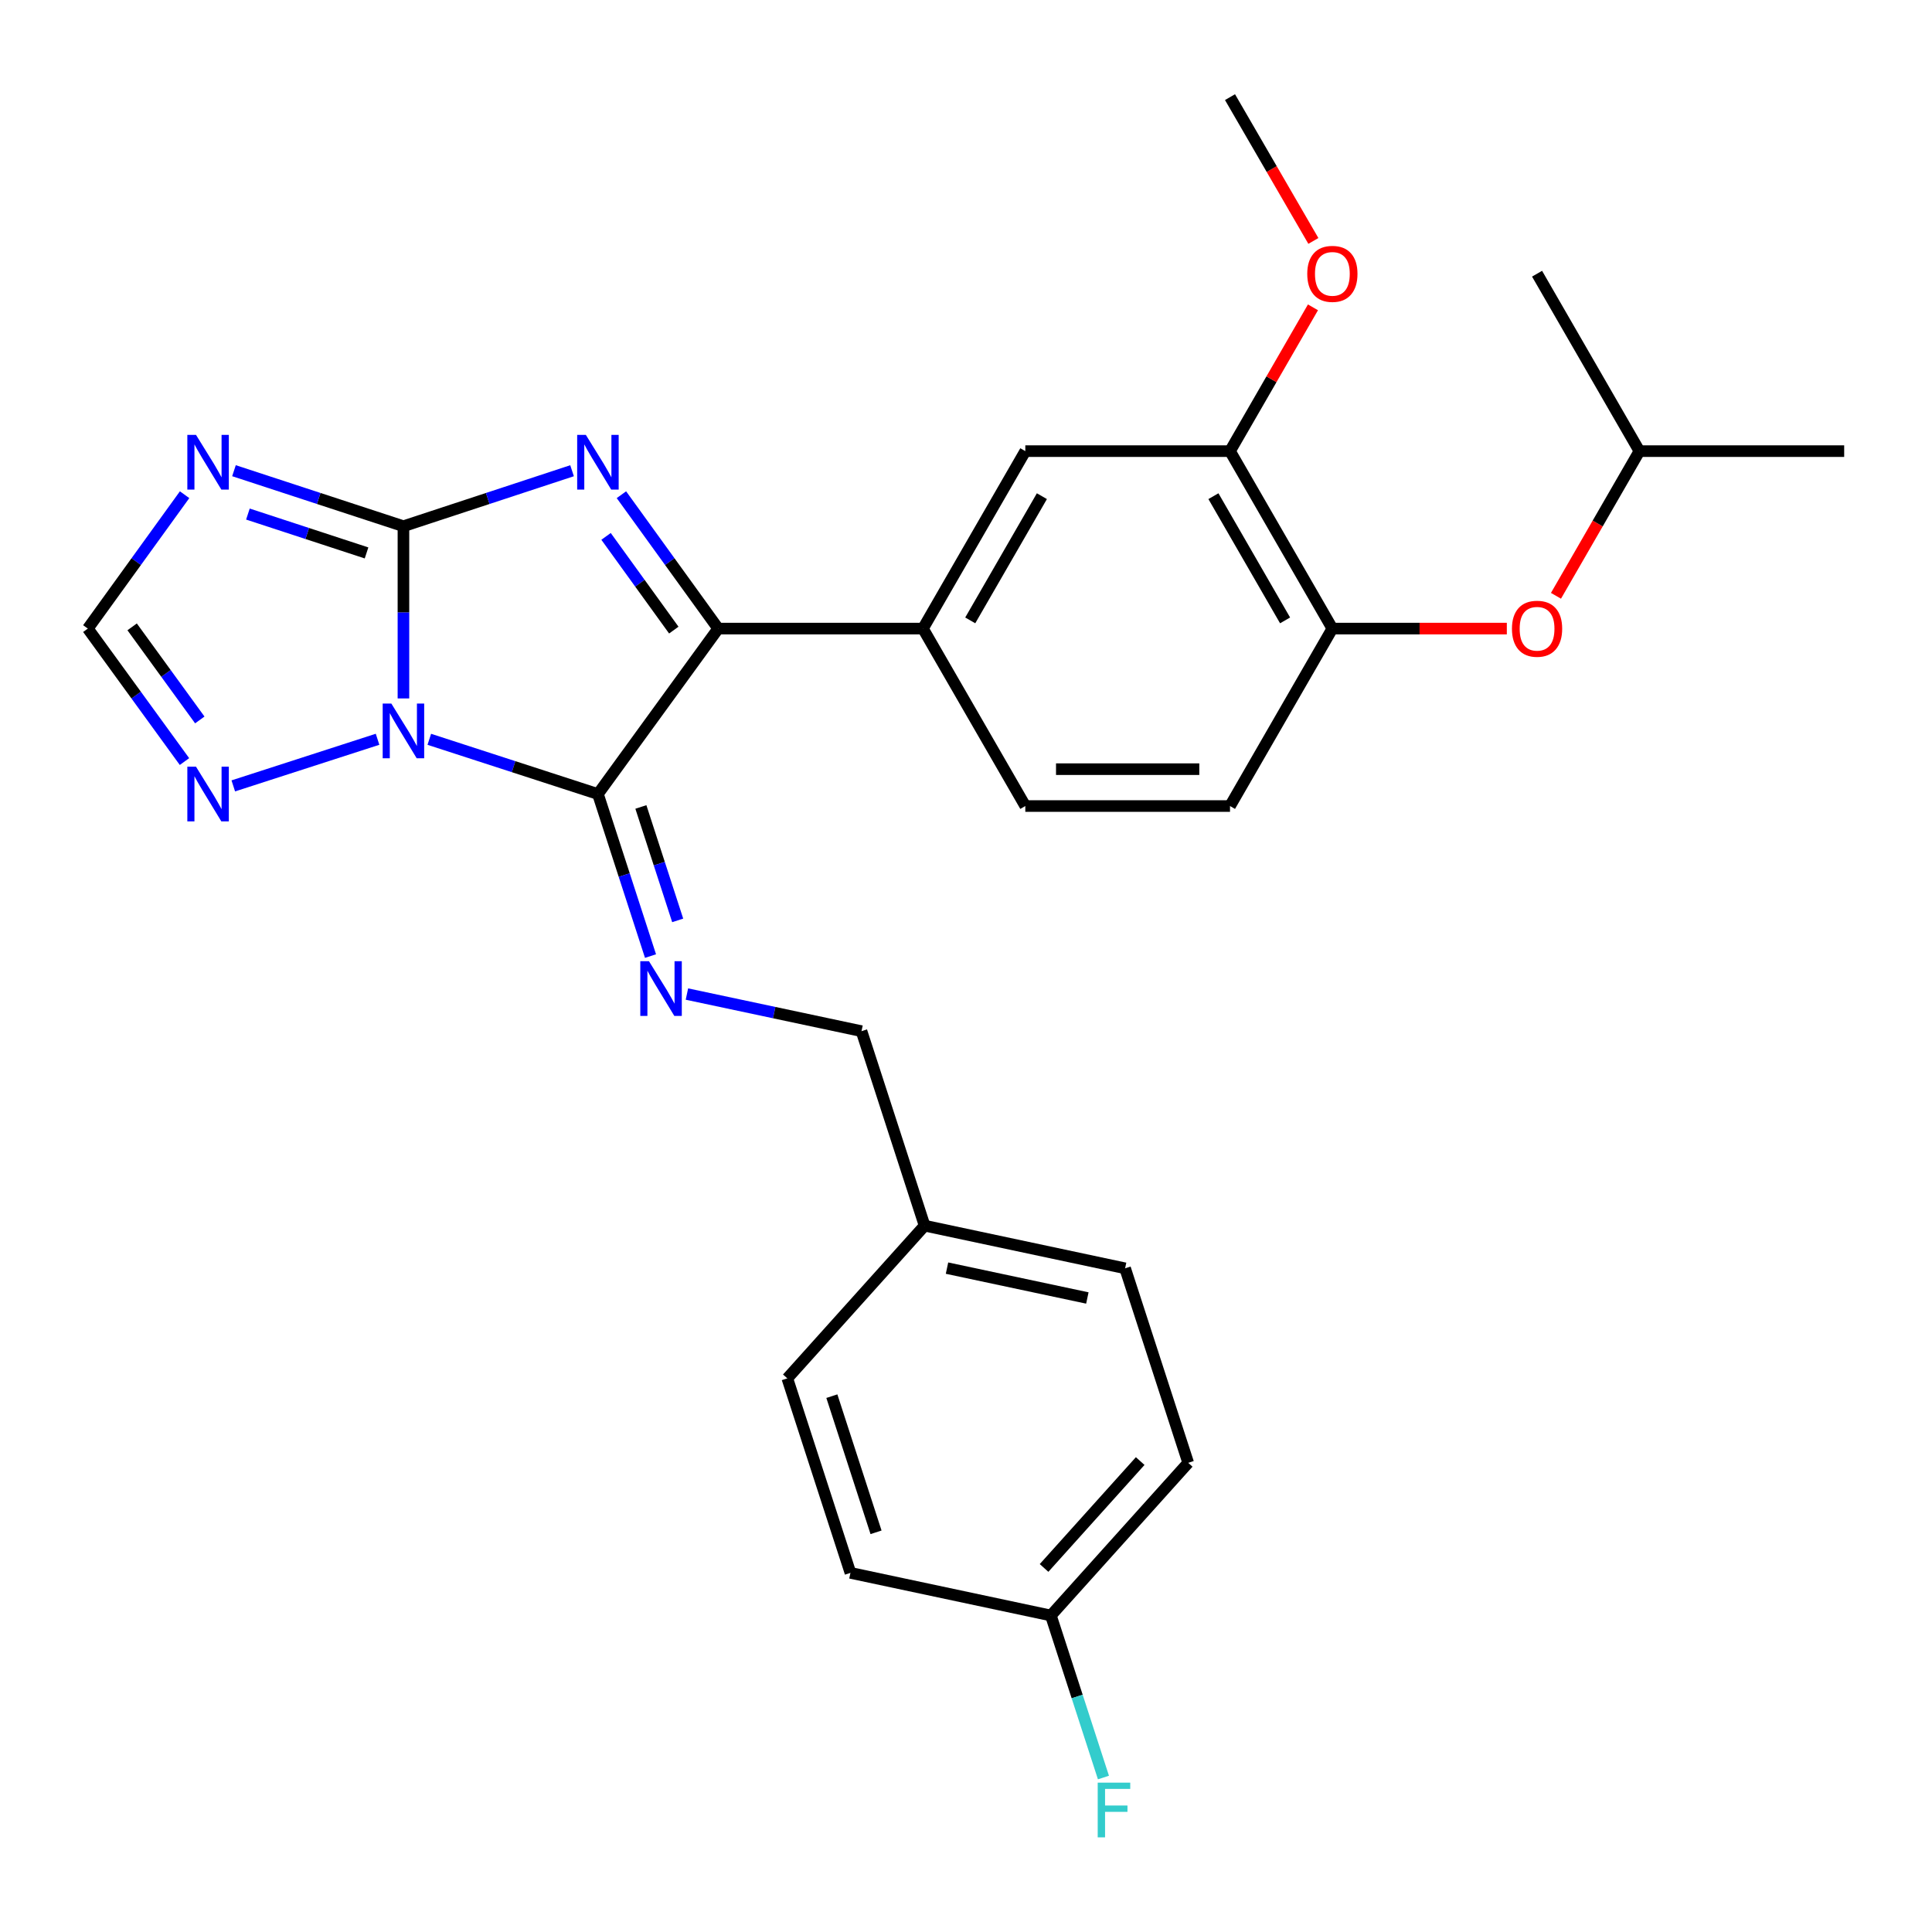 <?xml version='1.0' encoding='iso-8859-1'?>
<svg version='1.1' baseProfile='full'
              xmlns='http://www.w3.org/2000/svg'
                      xmlns:rdkit='http://www.rdkit.org/xml'
                      xmlns:xlink='http://www.w3.org/1999/xlink'
                  xml:space='preserve'
width='1000px' height='1000px' viewBox='0 0 1000 1000'>
<!-- END OF HEADER -->
<rect style='opacity:1.0;fill:#FFFFFF;stroke:none' width='1000' height='1000' x='0' y='0'> </rect>
<path class='bond-0' d='M 208.818,361.51 L 208.818,316.94' style='fill:none;fill-rule:evenodd;stroke:#0000FF;stroke-width:6px;stroke-linecap:butt;stroke-linejoin:miter;stroke-opacity:1' />
<path class='bond-0' d='M 208.818,316.94 L 208.818,272.371' style='fill:none;fill-rule:evenodd;stroke:#000000;stroke-width:6px;stroke-linecap:butt;stroke-linejoin:miter;stroke-opacity:1' />
<path class='bond-1' d='M 222.204,382.663 L 265.845,396.827' style='fill:none;fill-rule:evenodd;stroke:#0000FF;stroke-width:6px;stroke-linecap:butt;stroke-linejoin:miter;stroke-opacity:1' />
<path class='bond-1' d='M 265.845,396.827 L 309.487,410.991' style='fill:none;fill-rule:evenodd;stroke:#000000;stroke-width:6px;stroke-linecap:butt;stroke-linejoin:miter;stroke-opacity:1' />
<path class='bond-6' d='M 195.422,382.647 L 120.749,406.776' style='fill:none;fill-rule:evenodd;stroke:#0000FF;stroke-width:6px;stroke-linecap:butt;stroke-linejoin:miter;stroke-opacity:1' />
<path class='bond-2' d='M 208.818,272.371 L 252.458,258.01' style='fill:none;fill-rule:evenodd;stroke:#000000;stroke-width:6px;stroke-linecap:butt;stroke-linejoin:miter;stroke-opacity:1' />
<path class='bond-2' d='M 252.458,258.01 L 296.097,243.648' style='fill:none;fill-rule:evenodd;stroke:#0000FF;stroke-width:6px;stroke-linecap:butt;stroke-linejoin:miter;stroke-opacity:1' />
<path class='bond-4' d='M 208.818,272.371 L 164.961,258.002' style='fill:none;fill-rule:evenodd;stroke:#000000;stroke-width:6px;stroke-linecap:butt;stroke-linejoin:miter;stroke-opacity:1' />
<path class='bond-4' d='M 164.961,258.002 L 121.105,243.632' style='fill:none;fill-rule:evenodd;stroke:#0000FF;stroke-width:6px;stroke-linecap:butt;stroke-linejoin:miter;stroke-opacity:1' />
<path class='bond-4' d='M 189.72,286.194 L 159.02,276.135' style='fill:none;fill-rule:evenodd;stroke:#000000;stroke-width:6px;stroke-linecap:butt;stroke-linejoin:miter;stroke-opacity:1' />
<path class='bond-4' d='M 159.02,276.135 L 128.32,266.077' style='fill:none;fill-rule:evenodd;stroke:#0000FF;stroke-width:6px;stroke-linecap:butt;stroke-linejoin:miter;stroke-opacity:1' />
<path class='bond-3' d='M 309.487,410.991 L 371.737,325.355' style='fill:none;fill-rule:evenodd;stroke:#000000;stroke-width:6px;stroke-linecap:butt;stroke-linejoin:miter;stroke-opacity:1' />
<path class='bond-5' d='M 309.487,410.991 L 323.096,452.928' style='fill:none;fill-rule:evenodd;stroke:#000000;stroke-width:6px;stroke-linecap:butt;stroke-linejoin:miter;stroke-opacity:1' />
<path class='bond-5' d='M 323.096,452.928 L 336.705,494.864' style='fill:none;fill-rule:evenodd;stroke:#0000FF;stroke-width:6px;stroke-linecap:butt;stroke-linejoin:miter;stroke-opacity:1' />
<path class='bond-5' d='M 331.72,417.682 L 341.246,447.038' style='fill:none;fill-rule:evenodd;stroke:#000000;stroke-width:6px;stroke-linecap:butt;stroke-linejoin:miter;stroke-opacity:1' />
<path class='bond-5' d='M 341.246,447.038 L 350.773,476.393' style='fill:none;fill-rule:evenodd;stroke:#0000FF;stroke-width:6px;stroke-linecap:butt;stroke-linejoin:miter;stroke-opacity:1' />
<path class='bond-28' d='M 321.643,256.059 L 346.69,290.707' style='fill:none;fill-rule:evenodd;stroke:#0000FF;stroke-width:6px;stroke-linecap:butt;stroke-linejoin:miter;stroke-opacity:1' />
<path class='bond-28' d='M 346.69,290.707 L 371.737,325.355' style='fill:none;fill-rule:evenodd;stroke:#000000;stroke-width:6px;stroke-linecap:butt;stroke-linejoin:miter;stroke-opacity:1' />
<path class='bond-28' d='M 313.693,277.632 L 331.225,301.886' style='fill:none;fill-rule:evenodd;stroke:#0000FF;stroke-width:6px;stroke-linecap:butt;stroke-linejoin:miter;stroke-opacity:1' />
<path class='bond-28' d='M 331.225,301.886 L 348.758,326.14' style='fill:none;fill-rule:evenodd;stroke:#000000;stroke-width:6px;stroke-linecap:butt;stroke-linejoin:miter;stroke-opacity:1' />
<path class='bond-7' d='M 371.737,325.355 L 477.716,325.355' style='fill:none;fill-rule:evenodd;stroke:#000000;stroke-width:6px;stroke-linecap:butt;stroke-linejoin:miter;stroke-opacity:1' />
<path class='bond-29' d='M 95.548,256.059 L 70.501,290.707' style='fill:none;fill-rule:evenodd;stroke:#0000FF;stroke-width:6px;stroke-linecap:butt;stroke-linejoin:miter;stroke-opacity:1' />
<path class='bond-29' d='M 70.501,290.707 L 45.455,325.355' style='fill:none;fill-rule:evenodd;stroke:#000000;stroke-width:6px;stroke-linecap:butt;stroke-linejoin:miter;stroke-opacity:1' />
<path class='bond-15' d='M 355.551,514.518 L 400.732,524.125' style='fill:none;fill-rule:evenodd;stroke:#0000FF;stroke-width:6px;stroke-linecap:butt;stroke-linejoin:miter;stroke-opacity:1' />
<path class='bond-15' d='M 400.732,524.125 L 445.913,533.731' style='fill:none;fill-rule:evenodd;stroke:#000000;stroke-width:6px;stroke-linecap:butt;stroke-linejoin:miter;stroke-opacity:1' />
<path class='bond-8' d='M 95.487,394.185 L 70.471,359.77' style='fill:none;fill-rule:evenodd;stroke:#0000FF;stroke-width:6px;stroke-linecap:butt;stroke-linejoin:miter;stroke-opacity:1' />
<path class='bond-8' d='M 70.471,359.77 L 45.455,325.355' style='fill:none;fill-rule:evenodd;stroke:#000000;stroke-width:6px;stroke-linecap:butt;stroke-linejoin:miter;stroke-opacity:1' />
<path class='bond-8' d='M 103.418,372.64 L 85.906,348.55' style='fill:none;fill-rule:evenodd;stroke:#0000FF;stroke-width:6px;stroke-linecap:butt;stroke-linejoin:miter;stroke-opacity:1' />
<path class='bond-8' d='M 85.906,348.55 L 68.394,324.46' style='fill:none;fill-rule:evenodd;stroke:#000000;stroke-width:6px;stroke-linecap:butt;stroke-linejoin:miter;stroke-opacity:1' />
<path class='bond-10' d='M 477.716,325.355 L 530.701,233.507' style='fill:none;fill-rule:evenodd;stroke:#000000;stroke-width:6px;stroke-linecap:butt;stroke-linejoin:miter;stroke-opacity:1' />
<path class='bond-10' d='M 502.193,321.113 L 539.282,256.819' style='fill:none;fill-rule:evenodd;stroke:#000000;stroke-width:6px;stroke-linecap:butt;stroke-linejoin:miter;stroke-opacity:1' />
<path class='bond-13' d='M 477.716,325.355 L 530.701,417.204' style='fill:none;fill-rule:evenodd;stroke:#000000;stroke-width:6px;stroke-linecap:butt;stroke-linejoin:miter;stroke-opacity:1' />
<path class='bond-9' d='M 689.633,325.355 L 636.649,233.507' style='fill:none;fill-rule:evenodd;stroke:#000000;stroke-width:6px;stroke-linecap:butt;stroke-linejoin:miter;stroke-opacity:1' />
<path class='bond-9' d='M 665.157,321.113 L 628.067,256.819' style='fill:none;fill-rule:evenodd;stroke:#000000;stroke-width:6px;stroke-linecap:butt;stroke-linejoin:miter;stroke-opacity:1' />
<path class='bond-12' d='M 689.633,325.355 L 734.783,325.355' style='fill:none;fill-rule:evenodd;stroke:#000000;stroke-width:6px;stroke-linecap:butt;stroke-linejoin:miter;stroke-opacity:1' />
<path class='bond-12' d='M 734.783,325.355 L 779.933,325.355' style='fill:none;fill-rule:evenodd;stroke:#FF0000;stroke-width:6px;stroke-linecap:butt;stroke-linejoin:miter;stroke-opacity:1' />
<path class='bond-30' d='M 689.633,325.355 L 636.649,417.204' style='fill:none;fill-rule:evenodd;stroke:#000000;stroke-width:6px;stroke-linecap:butt;stroke-linejoin:miter;stroke-opacity:1' />
<path class='bond-11' d='M 530.701,233.507 L 636.649,233.507' style='fill:none;fill-rule:evenodd;stroke:#000000;stroke-width:6px;stroke-linecap:butt;stroke-linejoin:miter;stroke-opacity:1' />
<path class='bond-18' d='M 636.649,233.507 L 658.119,196.293' style='fill:none;fill-rule:evenodd;stroke:#000000;stroke-width:6px;stroke-linecap:butt;stroke-linejoin:miter;stroke-opacity:1' />
<path class='bond-18' d='M 658.119,196.293 L 679.589,159.08' style='fill:none;fill-rule:evenodd;stroke:#FF0000;stroke-width:6px;stroke-linecap:butt;stroke-linejoin:miter;stroke-opacity:1' />
<path class='bond-24' d='M 805.371,308.384 L 826.968,270.946' style='fill:none;fill-rule:evenodd;stroke:#FF0000;stroke-width:6px;stroke-linecap:butt;stroke-linejoin:miter;stroke-opacity:1' />
<path class='bond-24' d='M 826.968,270.946 L 848.566,233.507' style='fill:none;fill-rule:evenodd;stroke:#000000;stroke-width:6px;stroke-linecap:butt;stroke-linejoin:miter;stroke-opacity:1' />
<path class='bond-14' d='M 530.701,417.204 L 636.649,417.204' style='fill:none;fill-rule:evenodd;stroke:#000000;stroke-width:6px;stroke-linecap:butt;stroke-linejoin:miter;stroke-opacity:1' />
<path class='bond-14' d='M 546.593,398.121 L 620.757,398.121' style='fill:none;fill-rule:evenodd;stroke:#000000;stroke-width:6px;stroke-linecap:butt;stroke-linejoin:miter;stroke-opacity:1' />
<path class='bond-17' d='M 445.913,533.731 L 478.575,634.4' style='fill:none;fill-rule:evenodd;stroke:#000000;stroke-width:6px;stroke-linecap:butt;stroke-linejoin:miter;stroke-opacity:1' />
<path class='bond-16' d='M 543.931,836.182 L 615.012,757.151' style='fill:none;fill-rule:evenodd;stroke:#000000;stroke-width:6px;stroke-linecap:butt;stroke-linejoin:miter;stroke-opacity:1' />
<path class='bond-16' d='M 540.405,811.567 L 590.162,756.245' style='fill:none;fill-rule:evenodd;stroke:#000000;stroke-width:6px;stroke-linecap:butt;stroke-linejoin:miter;stroke-opacity:1' />
<path class='bond-19' d='M 543.931,836.182 L 557.536,878.113' style='fill:none;fill-rule:evenodd;stroke:#000000;stroke-width:6px;stroke-linecap:butt;stroke-linejoin:miter;stroke-opacity:1' />
<path class='bond-19' d='M 557.536,878.113 L 571.141,920.045' style='fill:none;fill-rule:evenodd;stroke:#33CCCC;stroke-width:6px;stroke-linecap:butt;stroke-linejoin:miter;stroke-opacity:1' />
<path class='bond-31' d='M 543.931,836.182 L 440.188,814.111' style='fill:none;fill-rule:evenodd;stroke:#000000;stroke-width:6px;stroke-linecap:butt;stroke-linejoin:miter;stroke-opacity:1' />
<path class='bond-22' d='M 478.575,634.4 L 407.516,713.442' style='fill:none;fill-rule:evenodd;stroke:#000000;stroke-width:6px;stroke-linecap:butt;stroke-linejoin:miter;stroke-opacity:1' />
<path class='bond-23' d='M 478.575,634.4 L 582.35,656.482' style='fill:none;fill-rule:evenodd;stroke:#000000;stroke-width:6px;stroke-linecap:butt;stroke-linejoin:miter;stroke-opacity:1' />
<path class='bond-23' d='M 490.17,656.376 L 562.812,671.834' style='fill:none;fill-rule:evenodd;stroke:#000000;stroke-width:6px;stroke-linecap:butt;stroke-linejoin:miter;stroke-opacity:1' />
<path class='bond-25' d='M 679.8,124.708 L 658.225,87.492' style='fill:none;fill-rule:evenodd;stroke:#FF0000;stroke-width:6px;stroke-linecap:butt;stroke-linejoin:miter;stroke-opacity:1' />
<path class='bond-25' d='M 658.225,87.492 L 636.649,50.277' style='fill:none;fill-rule:evenodd;stroke:#000000;stroke-width:6px;stroke-linecap:butt;stroke-linejoin:miter;stroke-opacity:1' />
<path class='bond-20' d='M 440.188,814.111 L 407.516,713.442' style='fill:none;fill-rule:evenodd;stroke:#000000;stroke-width:6px;stroke-linecap:butt;stroke-linejoin:miter;stroke-opacity:1' />
<path class='bond-20' d='M 453.437,793.12 L 430.567,722.652' style='fill:none;fill-rule:evenodd;stroke:#000000;stroke-width:6px;stroke-linecap:butt;stroke-linejoin:miter;stroke-opacity:1' />
<path class='bond-21' d='M 615.012,757.151 L 582.35,656.482' style='fill:none;fill-rule:evenodd;stroke:#000000;stroke-width:6px;stroke-linecap:butt;stroke-linejoin:miter;stroke-opacity:1' />
<path class='bond-26' d='M 848.566,233.507 L 795.581,141.669' style='fill:none;fill-rule:evenodd;stroke:#000000;stroke-width:6px;stroke-linecap:butt;stroke-linejoin:miter;stroke-opacity:1' />
<path class='bond-27' d='M 848.566,233.507 L 954.545,233.507' style='fill:none;fill-rule:evenodd;stroke:#000000;stroke-width:6px;stroke-linecap:butt;stroke-linejoin:miter;stroke-opacity:1' />
<path  class='atom-0' d='M 202.558 364.159
L 211.838 379.159
Q 212.758 380.639, 214.238 383.319
Q 215.718 385.999, 215.798 386.159
L 215.798 364.159
L 219.558 364.159
L 219.558 392.479
L 215.678 392.479
L 205.718 376.079
Q 204.558 374.159, 203.318 371.959
Q 202.118 369.759, 201.758 369.079
L 201.758 392.479
L 198.078 392.479
L 198.078 364.159
L 202.558 364.159
' fill='#0000FF'/>
<path  class='atom-3' d='M 303.227 225.082
L 312.507 240.082
Q 313.427 241.562, 314.907 244.242
Q 316.387 246.922, 316.467 247.082
L 316.467 225.082
L 320.227 225.082
L 320.227 253.402
L 316.347 253.402
L 306.387 237.002
Q 305.227 235.082, 303.987 232.882
Q 302.787 230.682, 302.427 230.002
L 302.427 253.402
L 298.747 253.402
L 298.747 225.082
L 303.227 225.082
' fill='#0000FF'/>
<path  class='atom-5' d='M 101.444 225.082
L 110.724 240.082
Q 111.644 241.562, 113.124 244.242
Q 114.604 246.922, 114.684 247.082
L 114.684 225.082
L 118.444 225.082
L 118.444 253.402
L 114.564 253.402
L 104.604 237.002
Q 103.444 235.082, 102.204 232.882
Q 101.004 230.682, 100.644 230.002
L 100.644 253.402
L 96.965 253.402
L 96.965 225.082
L 101.444 225.082
' fill='#0000FF'/>
<path  class='atom-6' d='M 335.899 497.51
L 345.179 512.51
Q 346.099 513.99, 347.579 516.67
Q 349.059 519.35, 349.139 519.51
L 349.139 497.51
L 352.899 497.51
L 352.899 525.83
L 349.019 525.83
L 339.059 509.43
Q 337.899 507.51, 336.659 505.31
Q 335.459 503.11, 335.099 502.43
L 335.099 525.83
L 331.419 525.83
L 331.419 497.51
L 335.899 497.51
' fill='#0000FF'/>
<path  class='atom-7' d='M 101.444 396.831
L 110.724 411.831
Q 111.644 413.311, 113.124 415.991
Q 114.604 418.671, 114.684 418.831
L 114.684 396.831
L 118.444 396.831
L 118.444 425.151
L 114.564 425.151
L 104.604 408.751
Q 103.444 406.831, 102.204 404.631
Q 101.004 402.431, 100.644 401.751
L 100.644 425.151
L 96.965 425.151
L 96.965 396.831
L 101.444 396.831
' fill='#0000FF'/>
<path  class='atom-13' d='M 782.581 325.435
Q 782.581 318.635, 785.941 314.835
Q 789.301 311.035, 795.581 311.035
Q 801.861 311.035, 805.221 314.835
Q 808.581 318.635, 808.581 325.435
Q 808.581 332.315, 805.181 336.235
Q 801.781 340.115, 795.581 340.115
Q 789.341 340.115, 785.941 336.235
Q 782.581 332.355, 782.581 325.435
M 795.581 336.915
Q 799.901 336.915, 802.221 334.035
Q 804.581 331.115, 804.581 325.435
Q 804.581 319.875, 802.221 317.075
Q 799.901 314.235, 795.581 314.235
Q 791.261 314.235, 788.901 317.035
Q 786.581 319.835, 786.581 325.435
Q 786.581 331.155, 788.901 334.035
Q 791.261 336.915, 795.581 336.915
' fill='#FF0000'/>
<path  class='atom-19' d='M 676.633 141.749
Q 676.633 134.949, 679.993 131.149
Q 683.353 127.349, 689.633 127.349
Q 695.913 127.349, 699.273 131.149
Q 702.633 134.949, 702.633 141.749
Q 702.633 148.629, 699.233 152.549
Q 695.833 156.429, 689.633 156.429
Q 683.393 156.429, 679.993 152.549
Q 676.633 148.669, 676.633 141.749
M 689.633 153.229
Q 693.953 153.229, 696.273 150.349
Q 698.633 147.429, 698.633 141.749
Q 698.633 136.189, 696.273 133.389
Q 693.953 130.549, 689.633 130.549
Q 685.313 130.549, 682.953 133.349
Q 680.633 136.149, 680.633 141.749
Q 680.633 147.469, 682.953 150.349
Q 685.313 153.229, 689.633 153.229
' fill='#FF0000'/>
<path  class='atom-20' d='M 568.173 922.691
L 585.013 922.691
L 585.013 925.931
L 571.973 925.931
L 571.973 934.531
L 583.573 934.531
L 583.573 937.811
L 571.973 937.811
L 571.973 951.011
L 568.173 951.011
L 568.173 922.691
' fill='#33CCCC'/>
</svg>

